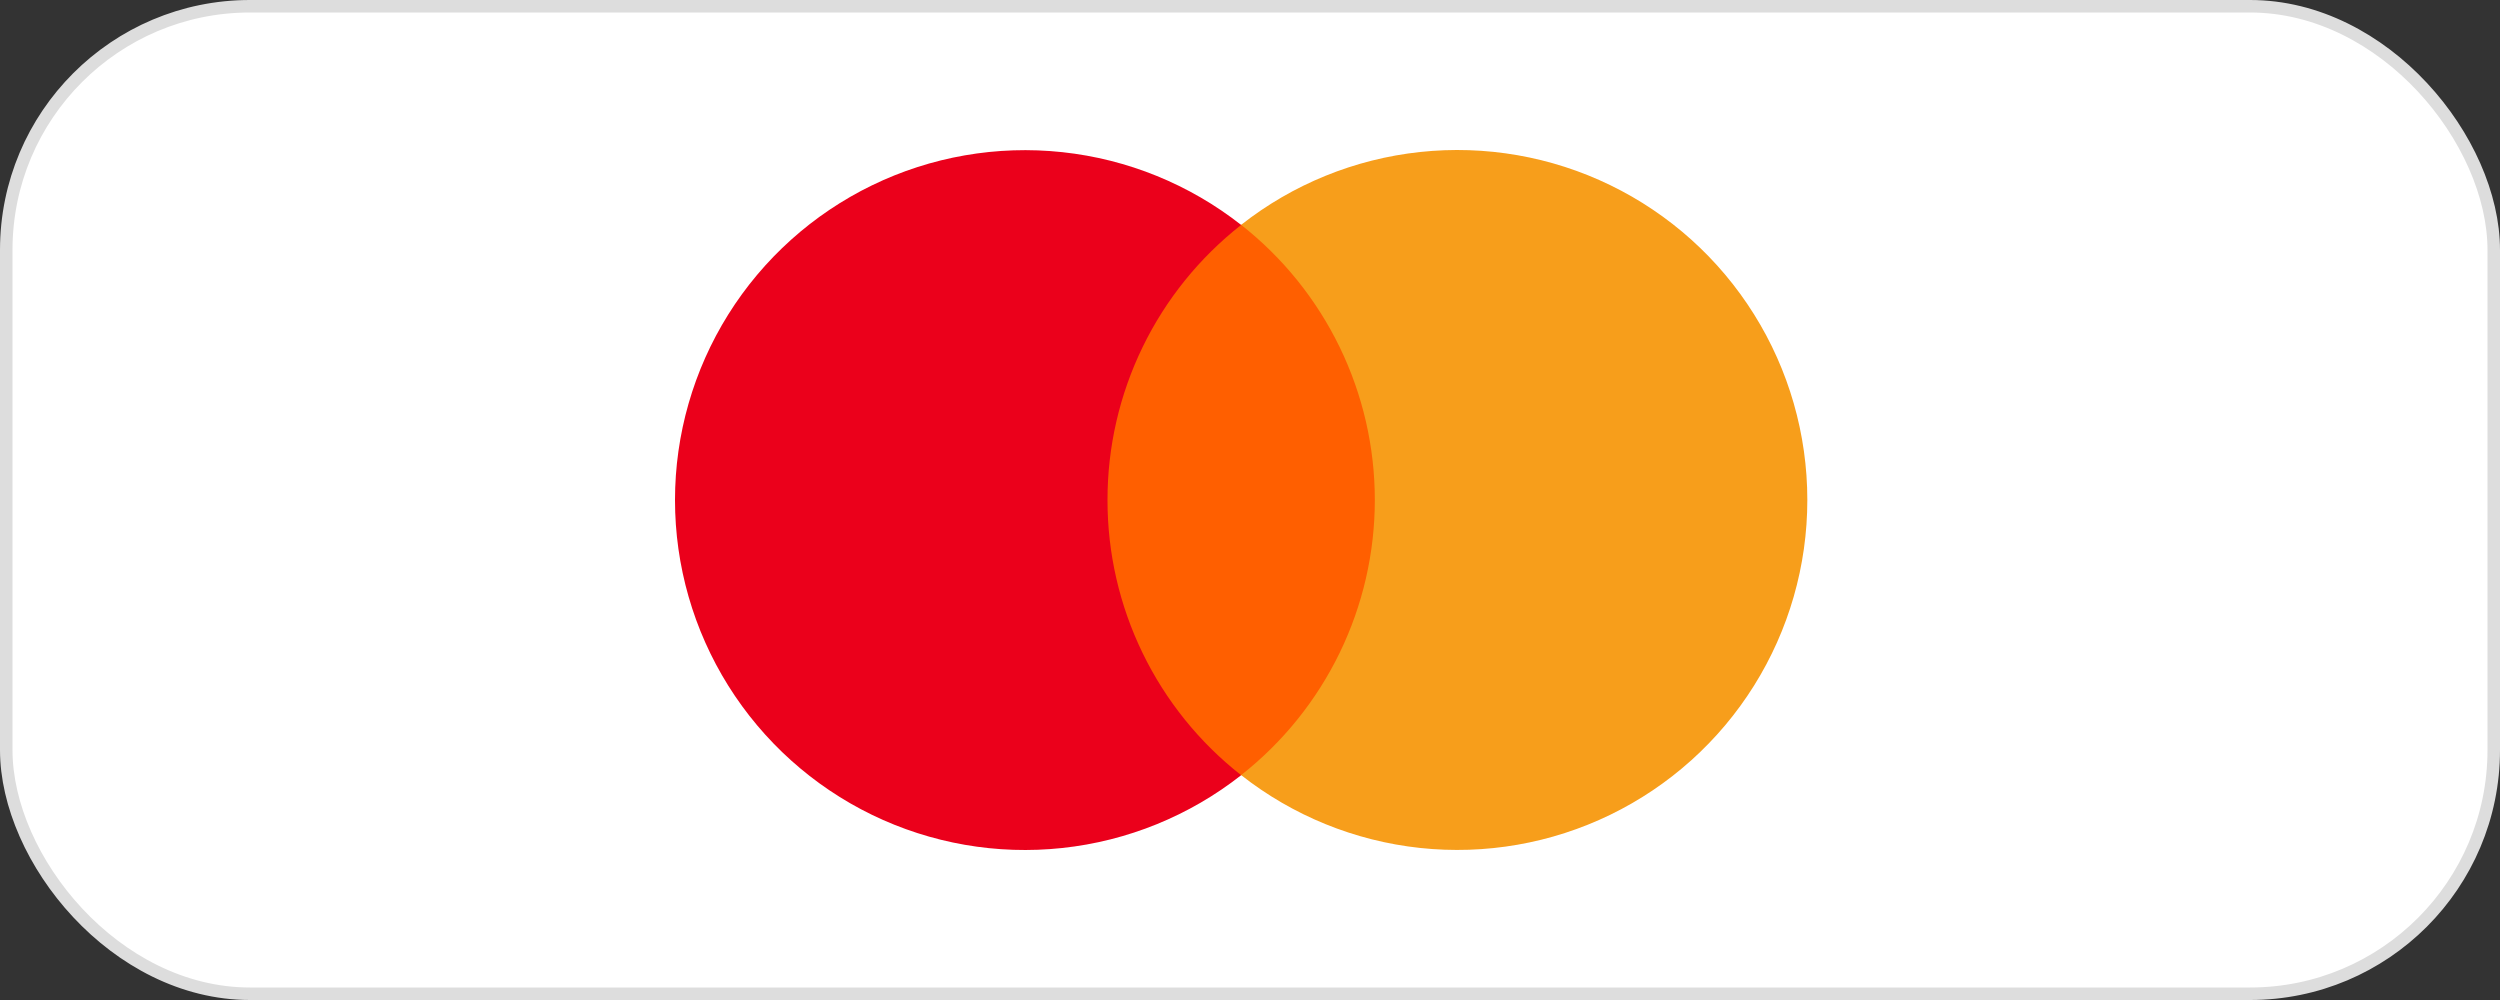 <svg width="100" height="40" viewBox="0 0 100 40" fill="none" xmlns="http://www.w3.org/2000/svg">
<rect x="0" y="0" width="100" height="40" fill="#333333" stroke="none"/>
<rect x="0.25" y="0.25" width="99.5" height="39.5" rx="9.75" fill="white" stroke="#DDDDDD" stroke-width="0.5"/>
<path d="M56.39 8.994H42.914V31.004H56.39V8.994Z" fill="#FF5F00"/>
<path d="M44.3 20.001C44.298 17.882 44.779 15.79 45.705 13.883C46.631 11.977 47.979 10.306 49.646 8.998C47.581 7.375 45.102 6.366 42.49 6.086C39.879 5.806 37.241 6.266 34.879 7.414C32.517 8.562 30.526 10.351 29.132 12.577C27.739 14.803 27 17.377 27 20.003C27 22.629 27.739 25.203 29.132 27.429C30.526 29.655 32.517 31.445 34.879 32.593C37.241 33.74 39.879 34.201 42.49 33.92C45.102 33.64 47.581 32.631 49.646 31.008C47.978 29.7 46.63 28.028 45.704 26.121C44.778 24.214 44.298 22.121 44.3 20.001Z" fill="#EB001B"/>
<path d="M72.293 20.001C72.293 22.627 71.554 25.201 70.16 27.427C68.767 29.653 66.775 31.443 64.412 32.59C62.05 33.738 59.412 34.198 56.801 33.918C54.189 33.637 51.709 32.627 49.645 31.004C51.311 29.695 52.658 28.023 53.585 26.117C54.511 24.21 54.993 22.119 54.993 19.999C54.993 17.879 54.511 15.787 53.585 13.881C52.658 11.974 51.311 10.303 49.645 8.994C51.709 7.37 54.189 6.361 56.801 6.08C59.412 5.8 62.05 6.259 64.412 7.407C66.775 8.555 68.767 10.344 70.16 12.571C71.554 14.797 72.293 17.37 72.293 19.997V20.001Z" fill="#F79E1B"/>
</svg>
